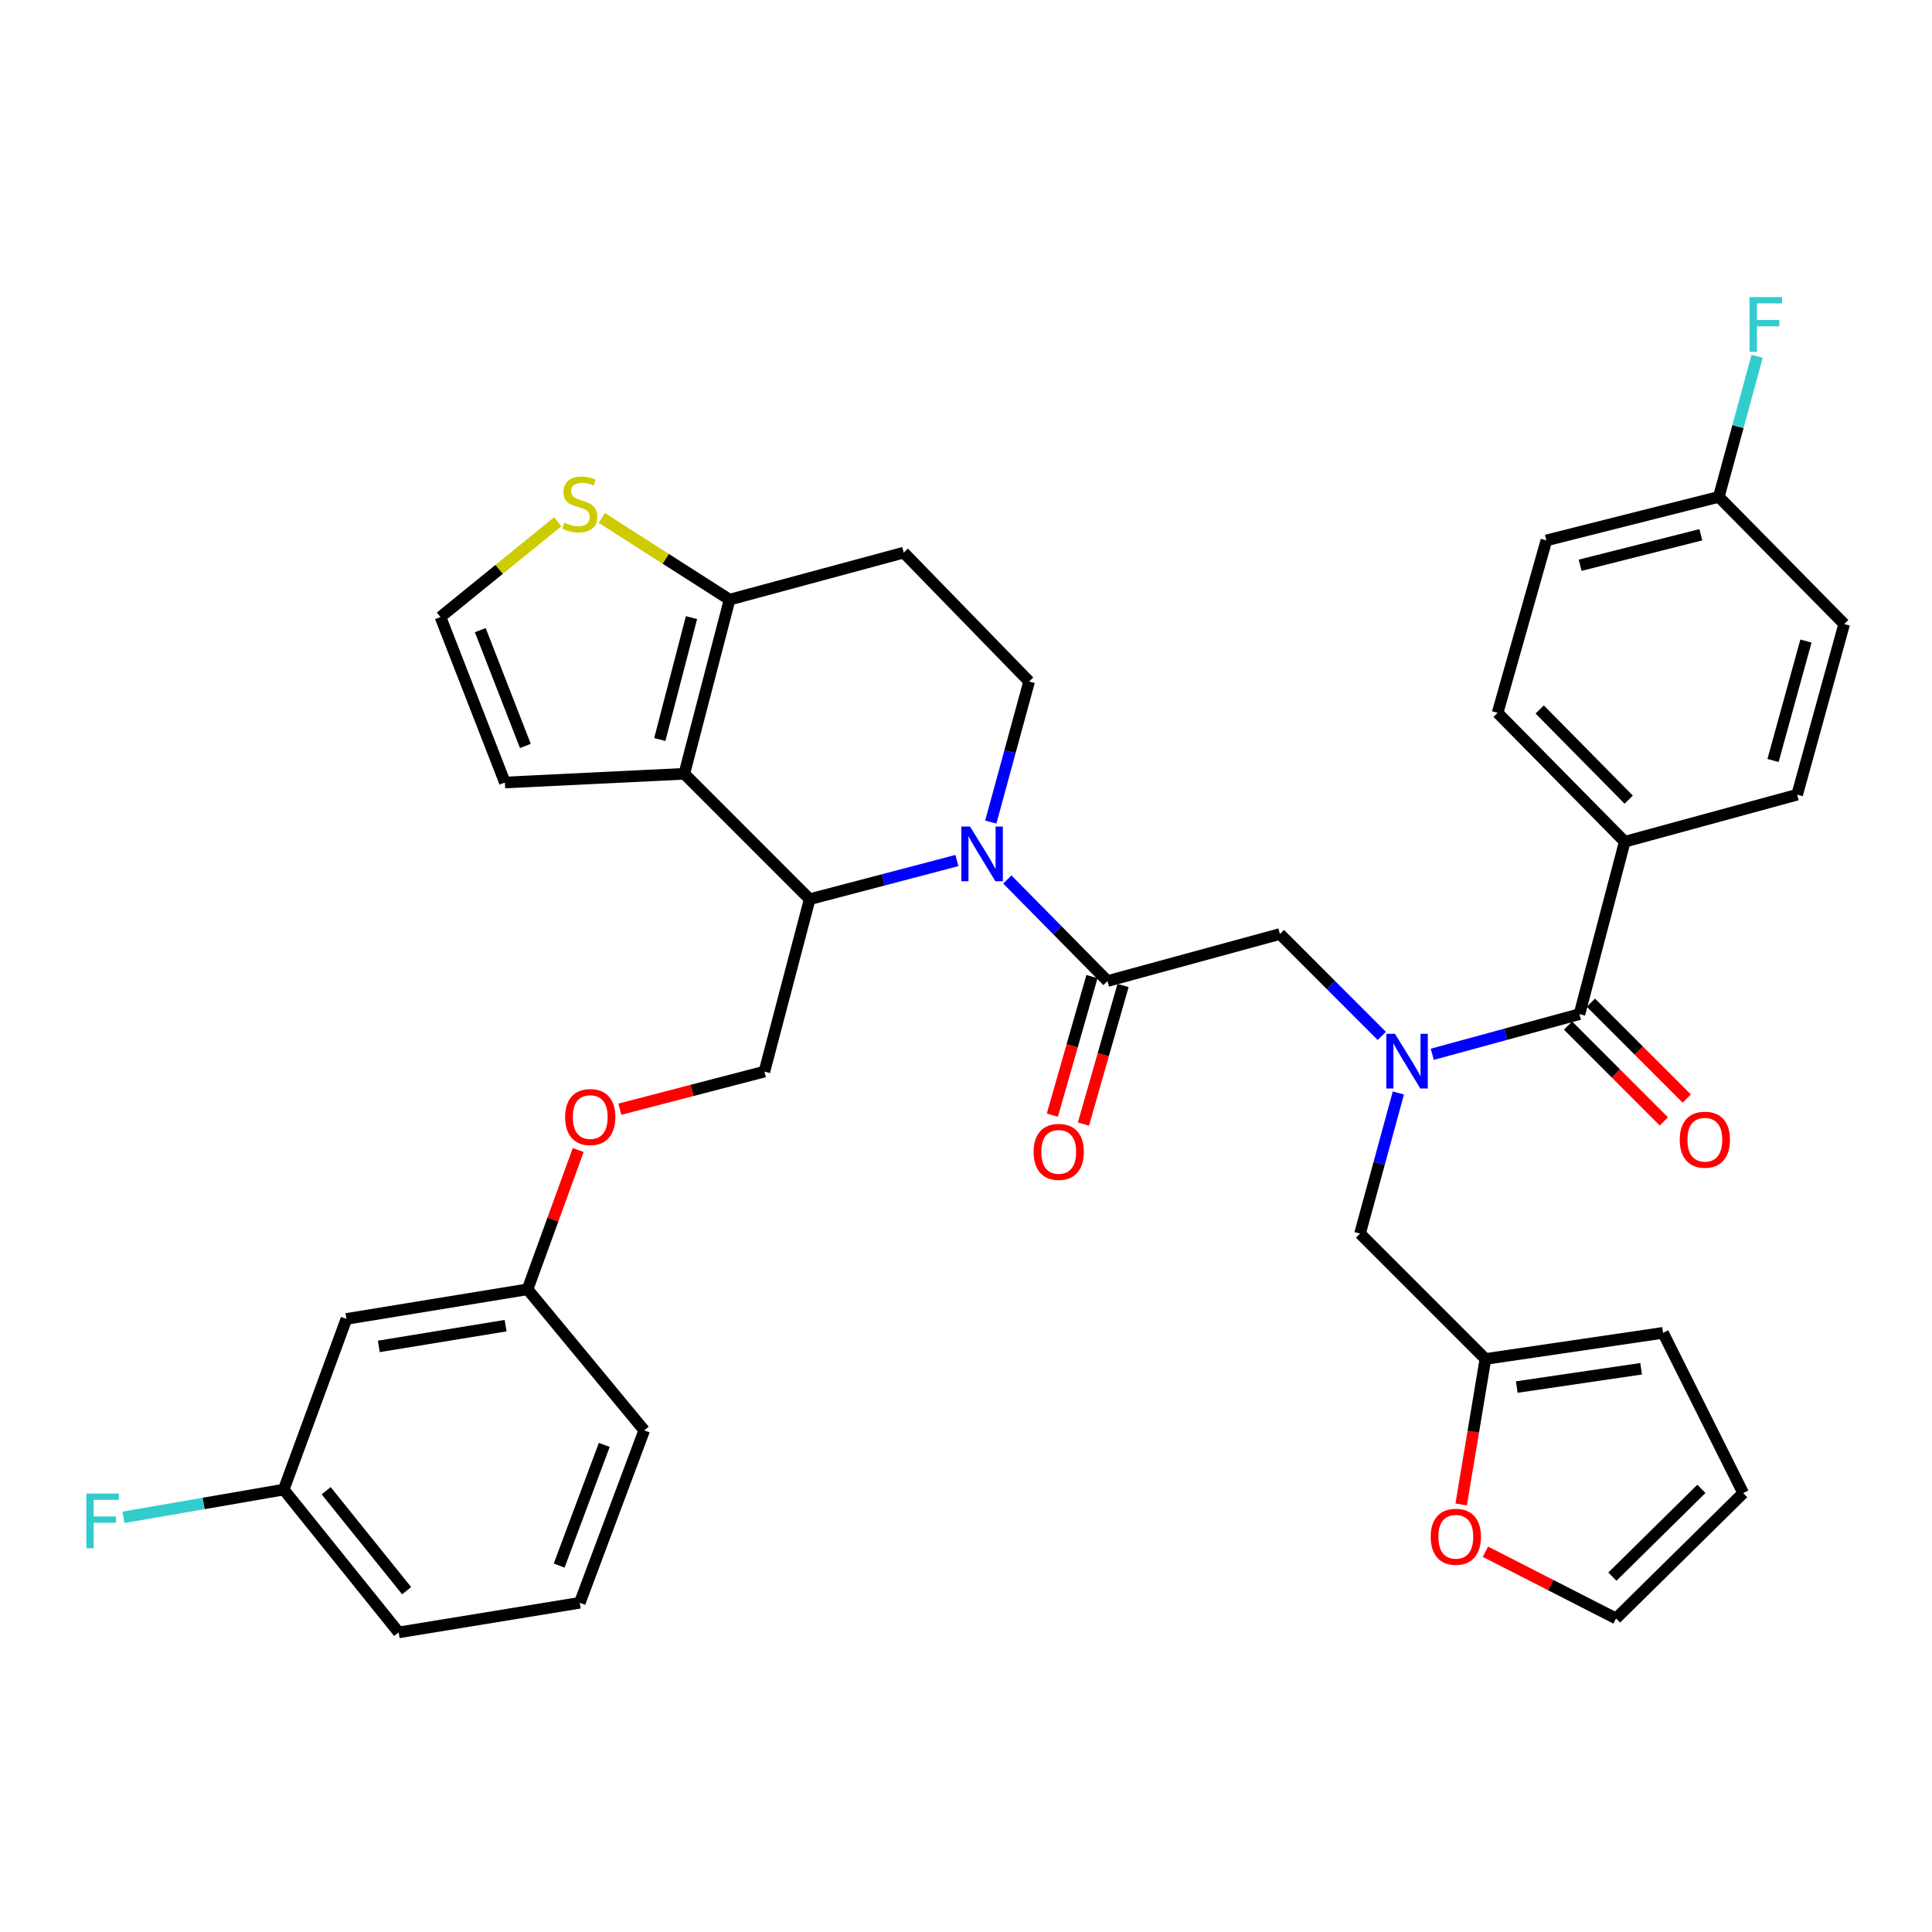 <?xml version='1.0' encoding='iso-8859-1'?>
<svg version='1.1' baseProfile='full'
              xmlns='http://www.w3.org/2000/svg'
                      xmlns:rdkit='http://www.rdkit.org/xml'
                      xmlns:xlink='http://www.w3.org/1999/xlink'
                  xml:space='preserve'
width='1000px' height='1000px' viewBox='0 0 1000 1000'>
<!-- END OF HEADER -->
<rect style='opacity:1.0;fill:#FFFFFF;stroke:none' width='1000' height='1000' x='0' y='0'> </rect>
<path class='bond-0' d='M 840.968,435.669 L 775.158,368.966' style='fill:none;fill-rule:evenodd;stroke:#000000;stroke-width:6px;stroke-linecap:butt;stroke-linejoin:miter;stroke-opacity:1' />
<path class='bond-0' d='M 843.014,413.906 L 796.947,367.214' style='fill:none;fill-rule:evenodd;stroke:#000000;stroke-width:6px;stroke-linecap:butt;stroke-linejoin:miter;stroke-opacity:1' />
<path class='bond-1' d='M 840.968,435.669 L 930.206,411.33' style='fill:none;fill-rule:evenodd;stroke:#000000;stroke-width:6px;stroke-linecap:butt;stroke-linejoin:miter;stroke-opacity:1' />
<path class='bond-2' d='M 840.968,435.669 L 817.531,524.916' style='fill:none;fill-rule:evenodd;stroke:#000000;stroke-width:6px;stroke-linecap:butt;stroke-linejoin:miter;stroke-opacity:1' />
<path class='bond-3' d='M 715.218,536.187 L 688.85,509.816' style='fill:none;fill-rule:evenodd;stroke:#0000FF;stroke-width:6px;stroke-linecap:butt;stroke-linejoin:miter;stroke-opacity:1' />
<path class='bond-3' d='M 688.85,509.816 L 662.483,483.445' style='fill:none;fill-rule:evenodd;stroke:#000000;stroke-width:6px;stroke-linecap:butt;stroke-linejoin:miter;stroke-opacity:1' />
<path class='bond-4' d='M 741.337,545.695 L 779.434,535.306' style='fill:none;fill-rule:evenodd;stroke:#0000FF;stroke-width:6px;stroke-linecap:butt;stroke-linejoin:miter;stroke-opacity:1' />
<path class='bond-4' d='M 779.434,535.306 L 817.531,524.916' style='fill:none;fill-rule:evenodd;stroke:#000000;stroke-width:6px;stroke-linecap:butt;stroke-linejoin:miter;stroke-opacity:1' />
<path class='bond-5' d='M 723.791,565.728 L 713.868,602.11' style='fill:none;fill-rule:evenodd;stroke:#0000FF;stroke-width:6px;stroke-linecap:butt;stroke-linejoin:miter;stroke-opacity:1' />
<path class='bond-5' d='M 713.868,602.11 L 703.945,638.493' style='fill:none;fill-rule:evenodd;stroke:#000000;stroke-width:6px;stroke-linecap:butt;stroke-linejoin:miter;stroke-opacity:1' />
<path class='bond-6' d='M 811.612,530.834 L 836.414,555.64' style='fill:none;fill-rule:evenodd;stroke:#000000;stroke-width:6px;stroke-linecap:butt;stroke-linejoin:miter;stroke-opacity:1' />
<path class='bond-6' d='M 836.414,555.64 L 861.216,580.445' style='fill:none;fill-rule:evenodd;stroke:#FF0000;stroke-width:6px;stroke-linecap:butt;stroke-linejoin:miter;stroke-opacity:1' />
<path class='bond-6' d='M 823.45,518.998 L 848.252,543.803' style='fill:none;fill-rule:evenodd;stroke:#000000;stroke-width:6px;stroke-linecap:butt;stroke-linejoin:miter;stroke-opacity:1' />
<path class='bond-6' d='M 848.252,543.803 L 873.054,568.609' style='fill:none;fill-rule:evenodd;stroke:#FF0000;stroke-width:6px;stroke-linecap:butt;stroke-linejoin:miter;stroke-opacity:1' />
<path class='bond-7' d='M 775.158,368.966 L 800.4,279.719' style='fill:none;fill-rule:evenodd;stroke:#000000;stroke-width:6px;stroke-linecap:butt;stroke-linejoin:miter;stroke-opacity:1' />
<path class='bond-8' d='M 930.206,411.33 L 954.545,322.994' style='fill:none;fill-rule:evenodd;stroke:#000000;stroke-width:6px;stroke-linecap:butt;stroke-linejoin:miter;stroke-opacity:1' />
<path class='bond-8' d='M 917.718,393.632 L 934.755,331.797' style='fill:none;fill-rule:evenodd;stroke:#000000;stroke-width:6px;stroke-linecap:butt;stroke-linejoin:miter;stroke-opacity:1' />
<path class='bond-9' d='M 768.854,803.177 L 802.656,820.447' style='fill:none;fill-rule:evenodd;stroke:#FF0000;stroke-width:6px;stroke-linecap:butt;stroke-linejoin:miter;stroke-opacity:1' />
<path class='bond-9' d='M 802.656,820.447 L 836.458,837.718' style='fill:none;fill-rule:evenodd;stroke:#000000;stroke-width:6px;stroke-linecap:butt;stroke-linejoin:miter;stroke-opacity:1' />
<path class='bond-10' d='M 756.301,778.695 L 762.577,741.048' style='fill:none;fill-rule:evenodd;stroke:#FF0000;stroke-width:6px;stroke-linecap:butt;stroke-linejoin:miter;stroke-opacity:1' />
<path class='bond-10' d='M 762.577,741.048 L 768.853,703.401' style='fill:none;fill-rule:evenodd;stroke:#000000;stroke-width:6px;stroke-linecap:butt;stroke-linejoin:miter;stroke-opacity:1' />
<path class='bond-11' d='M 836.458,837.718 L 902.268,772.81' style='fill:none;fill-rule:evenodd;stroke:#000000;stroke-width:6px;stroke-linecap:butt;stroke-linejoin:miter;stroke-opacity:1' />
<path class='bond-11' d='M 834.574,816.063 L 880.641,770.627' style='fill:none;fill-rule:evenodd;stroke:#000000;stroke-width:6px;stroke-linecap:butt;stroke-linejoin:miter;stroke-opacity:1' />
<path class='bond-12' d='M 495.291,445.41 L 457.191,455.415' style='fill:none;fill-rule:evenodd;stroke:#0000FF;stroke-width:6px;stroke-linecap:butt;stroke-linejoin:miter;stroke-opacity:1' />
<path class='bond-12' d='M 457.191,455.415 L 419.091,465.421' style='fill:none;fill-rule:evenodd;stroke:#000000;stroke-width:6px;stroke-linecap:butt;stroke-linejoin:miter;stroke-opacity:1' />
<path class='bond-13' d='M 521.388,455.216 L 547.312,481.5' style='fill:none;fill-rule:evenodd;stroke:#0000FF;stroke-width:6px;stroke-linecap:butt;stroke-linejoin:miter;stroke-opacity:1' />
<path class='bond-13' d='M 547.312,481.5 L 573.236,507.784' style='fill:none;fill-rule:evenodd;stroke:#000000;stroke-width:6px;stroke-linecap:butt;stroke-linejoin:miter;stroke-opacity:1' />
<path class='bond-14' d='M 512.83,425.511 L 522.754,389.124' style='fill:none;fill-rule:evenodd;stroke:#0000FF;stroke-width:6px;stroke-linecap:butt;stroke-linejoin:miter;stroke-opacity:1' />
<path class='bond-14' d='M 522.754,389.124 L 532.677,352.737' style='fill:none;fill-rule:evenodd;stroke:#000000;stroke-width:6px;stroke-linecap:butt;stroke-linejoin:miter;stroke-opacity:1' />
<path class='bond-15' d='M 565.188,505.485 L 554.941,541.349' style='fill:none;fill-rule:evenodd;stroke:#000000;stroke-width:6px;stroke-linecap:butt;stroke-linejoin:miter;stroke-opacity:1' />
<path class='bond-15' d='M 554.941,541.349 L 544.694,577.213' style='fill:none;fill-rule:evenodd;stroke:#FF0000;stroke-width:6px;stroke-linecap:butt;stroke-linejoin:miter;stroke-opacity:1' />
<path class='bond-15' d='M 581.285,510.084 L 571.038,545.948' style='fill:none;fill-rule:evenodd;stroke:#000000;stroke-width:6px;stroke-linecap:butt;stroke-linejoin:miter;stroke-opacity:1' />
<path class='bond-15' d='M 571.038,545.948 L 560.791,581.812' style='fill:none;fill-rule:evenodd;stroke:#FF0000;stroke-width:6px;stroke-linecap:butt;stroke-linejoin:miter;stroke-opacity:1' />
<path class='bond-16' d='M 573.236,507.784 L 662.483,483.445' style='fill:none;fill-rule:evenodd;stroke:#000000;stroke-width:6px;stroke-linecap:butt;stroke-linejoin:miter;stroke-opacity:1' />
<path class='bond-17' d='M 419.091,465.421 L 354.192,400.513' style='fill:none;fill-rule:evenodd;stroke:#000000;stroke-width:6px;stroke-linecap:butt;stroke-linejoin:miter;stroke-opacity:1' />
<path class='bond-18' d='M 419.091,465.421 L 395.653,554.659' style='fill:none;fill-rule:evenodd;stroke:#000000;stroke-width:6px;stroke-linecap:butt;stroke-linejoin:miter;stroke-opacity:1' />
<path class='bond-19' d='M 532.677,352.737 L 467.769,286.034' style='fill:none;fill-rule:evenodd;stroke:#000000;stroke-width:6px;stroke-linecap:butt;stroke-linejoin:miter;stroke-opacity:1' />
<path class='bond-20' d='M 467.769,286.034 L 377.629,310.373' style='fill:none;fill-rule:evenodd;stroke:#000000;stroke-width:6px;stroke-linecap:butt;stroke-linejoin:miter;stroke-opacity:1' />
<path class='bond-21' d='M 354.192,400.513 L 377.629,310.373' style='fill:none;fill-rule:evenodd;stroke:#000000;stroke-width:6px;stroke-linecap:butt;stroke-linejoin:miter;stroke-opacity:1' />
<path class='bond-21' d='M 341.506,382.779 L 357.912,319.681' style='fill:none;fill-rule:evenodd;stroke:#000000;stroke-width:6px;stroke-linecap:butt;stroke-linejoin:miter;stroke-opacity:1' />
<path class='bond-22' d='M 354.192,400.513 L 261.336,405.024' style='fill:none;fill-rule:evenodd;stroke:#000000;stroke-width:6px;stroke-linecap:butt;stroke-linejoin:miter;stroke-opacity:1' />
<path class='bond-23' d='M 377.629,310.373 L 344.555,289.222' style='fill:none;fill-rule:evenodd;stroke:#000000;stroke-width:6px;stroke-linecap:butt;stroke-linejoin:miter;stroke-opacity:1' />
<path class='bond-23' d='M 344.555,289.222 L 311.481,268.071' style='fill:none;fill-rule:evenodd;stroke:#CCCC00;stroke-width:6px;stroke-linecap:butt;stroke-linejoin:miter;stroke-opacity:1' />
<path class='bond-24' d='M 288.698,270.057 L 258.341,294.721' style='fill:none;fill-rule:evenodd;stroke:#CCCC00;stroke-width:6px;stroke-linecap:butt;stroke-linejoin:miter;stroke-opacity:1' />
<path class='bond-24' d='M 258.341,294.721 L 227.985,319.385' style='fill:none;fill-rule:evenodd;stroke:#000000;stroke-width:6px;stroke-linecap:butt;stroke-linejoin:miter;stroke-opacity:1' />
<path class='bond-25' d='M 227.985,319.385 L 261.336,405.024' style='fill:none;fill-rule:evenodd;stroke:#000000;stroke-width:6px;stroke-linecap:butt;stroke-linejoin:miter;stroke-opacity:1' />
<path class='bond-25' d='M 248.587,326.156 L 271.933,386.103' style='fill:none;fill-rule:evenodd;stroke:#000000;stroke-width:6px;stroke-linecap:butt;stroke-linejoin:miter;stroke-opacity:1' />
<path class='bond-26' d='M 146.857,771.006 L 206.352,844.926' style='fill:none;fill-rule:evenodd;stroke:#000000;stroke-width:6px;stroke-linecap:butt;stroke-linejoin:miter;stroke-opacity:1' />
<path class='bond-26' d='M 168.823,771.597 L 210.469,823.341' style='fill:none;fill-rule:evenodd;stroke:#000000;stroke-width:6px;stroke-linecap:butt;stroke-linejoin:miter;stroke-opacity:1' />
<path class='bond-27' d='M 146.857,771.006 L 179.306,682.67' style='fill:none;fill-rule:evenodd;stroke:#000000;stroke-width:6px;stroke-linecap:butt;stroke-linejoin:miter;stroke-opacity:1' />
<path class='bond-28' d='M 146.857,771.006 L 105.382,778.186' style='fill:none;fill-rule:evenodd;stroke:#000000;stroke-width:6px;stroke-linecap:butt;stroke-linejoin:miter;stroke-opacity:1' />
<path class='bond-28' d='M 105.382,778.186 L 63.907,785.366' style='fill:none;fill-rule:evenodd;stroke:#33CCCC;stroke-width:6px;stroke-linecap:butt;stroke-linejoin:miter;stroke-opacity:1' />
<path class='bond-29' d='M 320.842,574.118 L 358.248,564.388' style='fill:none;fill-rule:evenodd;stroke:#FF0000;stroke-width:6px;stroke-linecap:butt;stroke-linejoin:miter;stroke-opacity:1' />
<path class='bond-29' d='M 358.248,564.388 L 395.653,554.659' style='fill:none;fill-rule:evenodd;stroke:#000000;stroke-width:6px;stroke-linecap:butt;stroke-linejoin:miter;stroke-opacity:1' />
<path class='bond-30' d='M 299.281,595.239 L 286.168,631.291' style='fill:none;fill-rule:evenodd;stroke:#FF0000;stroke-width:6px;stroke-linecap:butt;stroke-linejoin:miter;stroke-opacity:1' />
<path class='bond-30' d='M 286.168,631.291 L 273.055,667.343' style='fill:none;fill-rule:evenodd;stroke:#000000;stroke-width:6px;stroke-linecap:butt;stroke-linejoin:miter;stroke-opacity:1' />
<path class='bond-31' d='M 206.352,844.926 L 300.101,829.599' style='fill:none;fill-rule:evenodd;stroke:#000000;stroke-width:6px;stroke-linecap:butt;stroke-linejoin:miter;stroke-opacity:1' />
<path class='bond-32' d='M 300.101,829.599 L 333.452,740.361' style='fill:none;fill-rule:evenodd;stroke:#000000;stroke-width:6px;stroke-linecap:butt;stroke-linejoin:miter;stroke-opacity:1' />
<path class='bond-32' d='M 289.422,810.352 L 312.768,747.886' style='fill:none;fill-rule:evenodd;stroke:#000000;stroke-width:6px;stroke-linecap:butt;stroke-linejoin:miter;stroke-opacity:1' />
<path class='bond-33' d='M 333.452,740.361 L 273.055,667.343' style='fill:none;fill-rule:evenodd;stroke:#000000;stroke-width:6px;stroke-linecap:butt;stroke-linejoin:miter;stroke-opacity:1' />
<path class='bond-34' d='M 273.055,667.343 L 179.306,682.67' style='fill:none;fill-rule:evenodd;stroke:#000000;stroke-width:6px;stroke-linecap:butt;stroke-linejoin:miter;stroke-opacity:1' />
<path class='bond-34' d='M 261.694,686.164 L 196.07,696.893' style='fill:none;fill-rule:evenodd;stroke:#000000;stroke-width:6px;stroke-linecap:butt;stroke-linejoin:miter;stroke-opacity:1' />
<path class='bond-35' d='M 902.268,772.81 L 860.797,689.878' style='fill:none;fill-rule:evenodd;stroke:#000000;stroke-width:6px;stroke-linecap:butt;stroke-linejoin:miter;stroke-opacity:1' />
<path class='bond-36' d='M 860.797,689.878 L 768.853,703.401' style='fill:none;fill-rule:evenodd;stroke:#000000;stroke-width:6px;stroke-linecap:butt;stroke-linejoin:miter;stroke-opacity:1' />
<path class='bond-36' d='M 849.441,708.469 L 785.08,717.935' style='fill:none;fill-rule:evenodd;stroke:#000000;stroke-width:6px;stroke-linecap:butt;stroke-linejoin:miter;stroke-opacity:1' />
<path class='bond-37' d='M 768.853,703.401 L 703.945,638.493' style='fill:none;fill-rule:evenodd;stroke:#000000;stroke-width:6px;stroke-linecap:butt;stroke-linejoin:miter;stroke-opacity:1' />
<path class='bond-38' d='M 889.647,257.184 L 954.545,322.994' style='fill:none;fill-rule:evenodd;stroke:#000000;stroke-width:6px;stroke-linecap:butt;stroke-linejoin:miter;stroke-opacity:1' />
<path class='bond-39' d='M 889.647,257.184 L 899.57,220.801' style='fill:none;fill-rule:evenodd;stroke:#000000;stroke-width:6px;stroke-linecap:butt;stroke-linejoin:miter;stroke-opacity:1' />
<path class='bond-39' d='M 899.57,220.801 L 909.493,184.418' style='fill:none;fill-rule:evenodd;stroke:#33CCCC;stroke-width:6px;stroke-linecap:butt;stroke-linejoin:miter;stroke-opacity:1' />
<path class='bond-40' d='M 889.647,257.184 L 800.4,279.719' style='fill:none;fill-rule:evenodd;stroke:#000000;stroke-width:6px;stroke-linecap:butt;stroke-linejoin:miter;stroke-opacity:1' />
<path class='bond-40' d='M 880.358,276.795 L 817.885,292.57' style='fill:none;fill-rule:evenodd;stroke:#000000;stroke-width:6px;stroke-linecap:butt;stroke-linejoin:miter;stroke-opacity:1' />
<path  class='atom-1' d='M 722.024 535.095
L 731.304 550.095
Q 732.224 551.575, 733.704 554.255
Q 735.184 556.935, 735.264 557.095
L 735.264 535.095
L 739.024 535.095
L 739.024 563.415
L 735.144 563.415
L 725.184 547.015
Q 724.024 545.095, 722.784 542.895
Q 721.584 540.695, 721.224 540.015
L 721.224 563.415
L 717.544 563.415
L 717.544 535.095
L 722.024 535.095
' fill='#0000FF'/>
<path  class='atom-3' d='M 869.43 589.904
Q 869.43 583.104, 872.79 579.304
Q 876.15 575.504, 882.43 575.504
Q 888.71 575.504, 892.07 579.304
Q 895.43 583.104, 895.43 589.904
Q 895.43 596.784, 892.03 600.704
Q 888.63 604.584, 882.43 604.584
Q 876.19 604.584, 872.79 600.704
Q 869.43 596.824, 869.43 589.904
M 882.43 601.384
Q 886.75 601.384, 889.07 598.504
Q 891.43 595.584, 891.43 589.904
Q 891.43 584.344, 889.07 581.544
Q 886.75 578.704, 882.43 578.704
Q 878.11 578.704, 875.75 581.504
Q 873.43 584.304, 873.43 589.904
Q 873.43 595.624, 875.75 598.504
Q 878.11 601.384, 882.43 601.384
' fill='#FF0000'/>
<path  class='atom-6' d='M 740.526 795.425
Q 740.526 788.625, 743.886 784.825
Q 747.246 781.025, 753.526 781.025
Q 759.806 781.025, 763.166 784.825
Q 766.526 788.625, 766.526 795.425
Q 766.526 802.305, 763.126 806.225
Q 759.726 810.105, 753.526 810.105
Q 747.286 810.105, 743.886 806.225
Q 740.526 802.345, 740.526 795.425
M 753.526 806.905
Q 757.846 806.905, 760.166 804.025
Q 762.526 801.105, 762.526 795.425
Q 762.526 789.865, 760.166 787.065
Q 757.846 784.225, 753.526 784.225
Q 749.206 784.225, 746.846 787.025
Q 744.526 789.825, 744.526 795.425
Q 744.526 801.145, 746.846 804.025
Q 749.206 806.905, 753.526 806.905
' fill='#FF0000'/>
<path  class='atom-8' d='M 502.078 427.824
L 511.358 442.824
Q 512.278 444.304, 513.758 446.984
Q 515.238 449.664, 515.318 449.824
L 515.318 427.824
L 519.078 427.824
L 519.078 456.144
L 515.198 456.144
L 505.238 439.744
Q 504.078 437.824, 502.838 435.624
Q 501.638 433.424, 501.278 432.744
L 501.278 456.144
L 497.598 456.144
L 497.598 427.824
L 502.078 427.824
' fill='#0000FF'/>
<path  class='atom-10' d='M 534.995 596.209
Q 534.995 589.409, 538.355 585.609
Q 541.715 581.809, 547.995 581.809
Q 554.275 581.809, 557.635 585.609
Q 560.995 589.409, 560.995 596.209
Q 560.995 603.089, 557.595 607.009
Q 554.195 610.889, 547.995 610.889
Q 541.755 610.889, 538.355 607.009
Q 534.995 603.129, 534.995 596.209
M 547.995 607.689
Q 552.315 607.689, 554.635 604.809
Q 556.995 601.889, 556.995 596.209
Q 556.995 590.649, 554.635 587.849
Q 552.315 585.009, 547.995 585.009
Q 543.675 585.009, 541.315 587.809
Q 538.995 590.609, 538.995 596.209
Q 538.995 601.929, 541.315 604.809
Q 543.675 607.689, 547.995 607.689
' fill='#FF0000'/>
<path  class='atom-17' d='M 292.101 270.512
Q 292.421 270.632, 293.741 271.192
Q 295.061 271.752, 296.501 272.112
Q 297.981 272.432, 299.421 272.432
Q 302.101 272.432, 303.661 271.152
Q 305.221 269.832, 305.221 267.552
Q 305.221 265.992, 304.421 265.032
Q 303.661 264.072, 302.461 263.552
Q 301.261 263.032, 299.261 262.432
Q 296.741 261.672, 295.221 260.952
Q 293.741 260.232, 292.661 258.712
Q 291.621 257.192, 291.621 254.632
Q 291.621 251.072, 294.021 248.872
Q 296.461 246.672, 301.261 246.672
Q 304.541 246.672, 308.261 248.232
L 307.341 251.312
Q 303.941 249.912, 301.381 249.912
Q 298.621 249.912, 297.101 251.072
Q 295.581 252.192, 295.621 254.152
Q 295.621 255.672, 296.381 256.592
Q 297.181 257.512, 298.301 258.032
Q 299.461 258.552, 301.381 259.152
Q 303.941 259.952, 305.461 260.752
Q 306.981 261.552, 308.061 263.192
Q 309.181 264.792, 309.181 267.552
Q 309.181 271.472, 306.541 273.592
Q 303.941 275.672, 299.581 275.672
Q 297.061 275.672, 295.141 275.112
Q 293.261 274.592, 291.021 273.672
L 292.101 270.512
' fill='#CCCC00'/>
<path  class='atom-21' d='M 292.513 578.185
Q 292.513 571.385, 295.873 567.585
Q 299.233 563.785, 305.513 563.785
Q 311.793 563.785, 315.153 567.585
Q 318.513 571.385, 318.513 578.185
Q 318.513 585.065, 315.113 588.985
Q 311.713 592.865, 305.513 592.865
Q 299.273 592.865, 295.873 588.985
Q 292.513 585.105, 292.513 578.185
M 305.513 589.665
Q 309.833 589.665, 312.153 586.785
Q 314.513 583.865, 314.513 578.185
Q 314.513 572.625, 312.153 569.825
Q 309.833 566.985, 305.513 566.985
Q 301.193 566.985, 298.833 569.785
Q 296.513 572.585, 296.513 578.185
Q 296.513 583.905, 298.833 586.785
Q 301.193 589.665, 305.513 589.665
' fill='#FF0000'/>
<path  class='atom-28' d='M 44.689 773.075
L 61.529 773.075
L 61.529 776.315
L 48.489 776.315
L 48.489 784.915
L 60.089 784.915
L 60.089 788.195
L 48.489 788.195
L 48.489 801.395
L 44.689 801.395
L 44.689 773.075
' fill='#33CCCC'/>
<path  class='atom-36' d='M 905.566 153.786
L 922.406 153.786
L 922.406 157.026
L 909.366 157.026
L 909.366 165.626
L 920.966 165.626
L 920.966 168.906
L 909.366 168.906
L 909.366 182.106
L 905.566 182.106
L 905.566 153.786
' fill='#33CCCC'/>
</svg>
